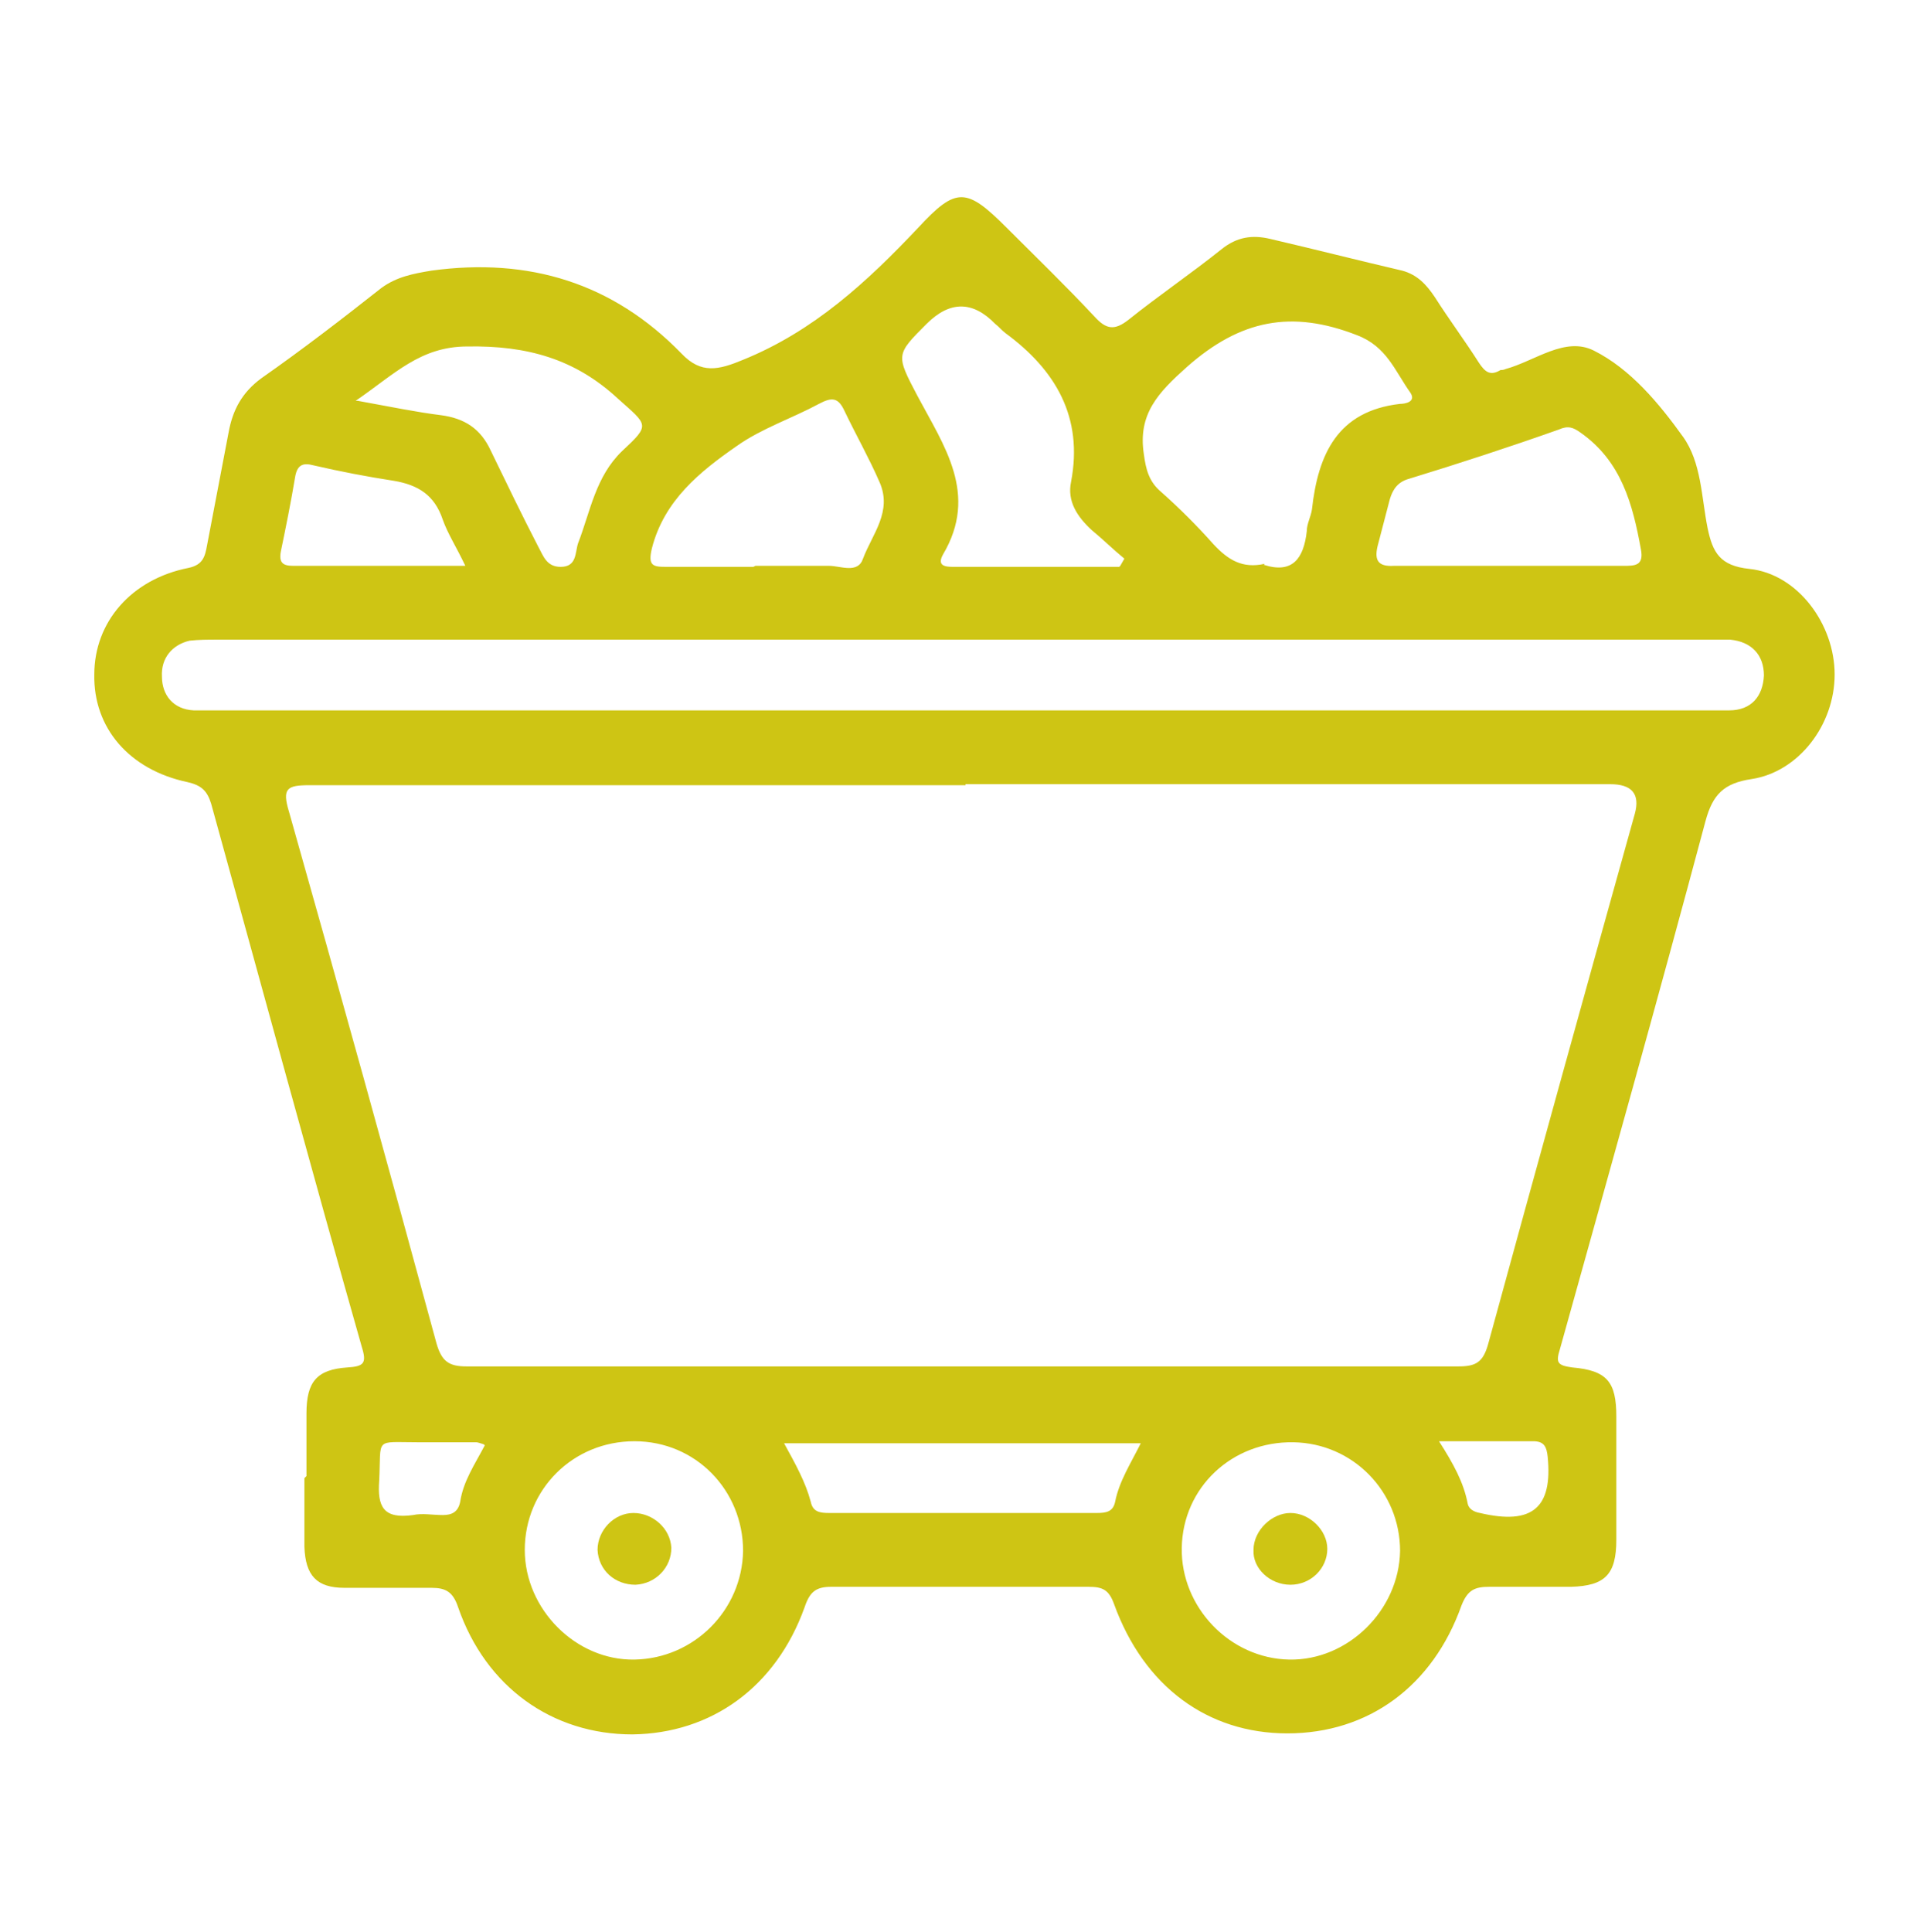<?xml version="1.0" encoding="UTF-8"?><svg id="Camada_1" xmlns="http://www.w3.org/2000/svg" viewBox="0 0 18.84 18.85"><path d="M2.99,14.4c0-.2,0-.41,0-.61,0-.31.1-.43.4-.45.16-.01.19-.04.14-.2-.5-1.76-.98-3.53-1.47-5.3-.04-.13-.1-.18-.23-.21-.57-.12-.92-.53-.91-1.05,0-.51.36-.93.92-1.04.14-.03.16-.11.18-.22.07-.37.14-.73.21-1.1.04-.22.13-.39.32-.53.4-.28.79-.58,1.17-.88.15-.11.31-.14.49-.17.95-.13,1.77.12,2.44.81.19.2.36.16.6.06.69-.28,1.21-.76,1.71-1.29.37-.4.47-.39.86,0,.29.29.58.57.86.87.11.12.19.14.33.03.3-.24.61-.45.91-.69.15-.12.3-.14.47-.1.43.1.86.21,1.29.31.15.04.24.14.32.26.14.22.29.42.43.64.06.09.11.13.21.07.01,0,.03,0,.05-.01.29-.08.58-.32.86-.18.36.18.64.52.87.84.18.25.18.59.24.89.05.24.12.37.41.4.47.05.83.54.83,1.03,0,.49-.35.95-.81,1.02-.27.04-.38.15-.45.41-.46,1.72-.94,3.43-1.42,5.15-.04.13-.03.16.12.18.34.03.43.14.43.48,0,.4,0,.8,0,1.2,0,.34-.11.45-.44.46-.27,0-.53,0-.8,0-.14,0-.21.03-.27.18-.28.79-.91,1.25-1.7,1.25-.78,0-1.4-.46-1.69-1.26-.05-.14-.11-.17-.25-.17-.84,0-1.67,0-2.51,0-.15,0-.21.05-.26.2-.28.78-.91,1.23-1.68,1.24-.78,0-1.43-.46-1.7-1.24-.05-.15-.12-.19-.26-.19-.28,0-.57,0-.85,0-.27,0-.38-.12-.39-.4,0-.22,0-.44,0-.67ZM9.42,7.66c-2.13,0-4.27,0-6.4,0-.22,0-.27.03-.2.26.49,1.73.97,3.46,1.44,5.19.05.17.12.22.29.22,3.23,0,6.45,0,9.68,0,.17,0,.24-.04.29-.22.47-1.72.95-3.45,1.43-5.17q.08-.29-.24-.29c-2.1,0-4.19,0-6.29,0ZM9.38,6.93c2.41,0,4.82,0,7.22,0,.09,0,.18,0,.27,0,.22,0,.33-.14.34-.34,0-.2-.12-.33-.33-.35-.07,0-.14,0-.21,0-4.85,0-9.7,0-14.55,0-.09,0-.18,0-.27.01-.17.04-.28.17-.27.35,0,.18.11.32.31.33.09,0,.18,0,.27,0,2.41,0,4.82,0,7.22,0ZM12.33,5.51c.28.09.39-.06.42-.33,0-.07.04-.14.05-.21.06-.54.25-.96.86-1.03.05,0,.16-.02.1-.11-.15-.21-.23-.45-.52-.56-.64-.25-1.14-.15-1.66.31-.28.25-.48.46-.42.85.02.15.05.27.17.37.18.16.35.33.51.51.14.15.28.24.5.19ZM6.19,14.06c-.6,0-1.07.47-1.07,1.06,0,.58.5,1.08,1.07,1.07.58-.01,1.05-.48,1.06-1.06,0-.59-.46-1.07-1.06-1.07ZM13.66,15.13c0-.58-.46-1.05-1.04-1.06-.6-.01-1.08.44-1.09,1.03-.01.58.47,1.08,1.05,1.09.57.01,1.07-.48,1.08-1.06ZM10.93,5.52l.04-.07c-.11-.09-.21-.19-.32-.28-.14-.13-.24-.28-.2-.47.12-.63-.15-1.09-.64-1.45-.04-.03-.06-.06-.1-.09q-.33-.34-.67,0c-.3.3-.3.3-.09.7.26.49.6.96.25,1.55-.06.11.02.12.1.12.54,0,1.08,0,1.62,0ZM14.72,5.52c.37,0,.75,0,1.12,0,.11,0,.2,0,.17-.16-.08-.44-.19-.86-.59-1.14-.07-.05-.12-.07-.21-.03-.48.17-.97.33-1.46.48-.11.03-.16.1-.19.2-.04.15-.08.31-.12.46-.03.13,0,.2.16.19.37,0,.75,0,1.12,0ZM3.49,3.91c.33.06.57.11.81.14.23.03.39.13.49.35.15.31.3.62.46.93.05.09.08.2.22.2.16,0,.14-.14.17-.23.12-.31.17-.65.43-.9.28-.26.25-.25-.04-.51-.42-.39-.89-.52-1.47-.51-.46,0-.71.27-1.09.53ZM7.37,5.52c.24,0,.48,0,.72,0,.11,0,.28.08.33-.07.09-.24.29-.46.16-.75-.1-.23-.23-.46-.34-.69-.06-.13-.12-.14-.25-.07-.26.14-.56.24-.8.41-.36.25-.71.53-.83,1-.04.17.01.18.14.18.28,0,.57,0,.85,0ZM7.65,14.08c.11.2.21.38.26.57.02.1.09.11.18.11.87,0,1.74,0,2.61,0,.09,0,.16-.01.18-.11.04-.2.15-.37.25-.57h-3.47ZM4.54,5.52c-.09-.19-.17-.31-.22-.45-.08-.24-.24-.34-.48-.38-.26-.04-.52-.09-.78-.15-.11-.03-.16,0-.18.11-.04.24-.09.49-.14.73-.02.11.02.14.12.14.55,0,1.09,0,1.68,0ZM4.72,14.09s-.06-.02-.07-.02c-.19,0-.39,0-.58,0-.42,0-.35-.05-.37.37-.02.26.04.38.33.34.09-.02.19,0,.29,0,.09,0,.15-.03.17-.13.03-.2.14-.36.24-.55ZM14.04,14.06c.14.22.24.4.28.61.01.05.06.08.12.09.51.12.71-.05.66-.55-.01-.09-.03-.15-.14-.15-.29,0-.58,0-.91,0Z" style="fill:#cec514;"/><path d="M6.2,15.46c-.2,0-.36-.14-.37-.34,0-.19.16-.36.35-.36.19,0,.36.15.37.34,0,.19-.15.35-.35.36Z" style="fill:#cec514;"/><path d="M12.59,15.46c-.2,0-.37-.16-.36-.34,0-.19.18-.36.36-.36.19,0,.36.17.36.35,0,.19-.16.35-.36.35Z" style="fill:#cec514;"/></svg>